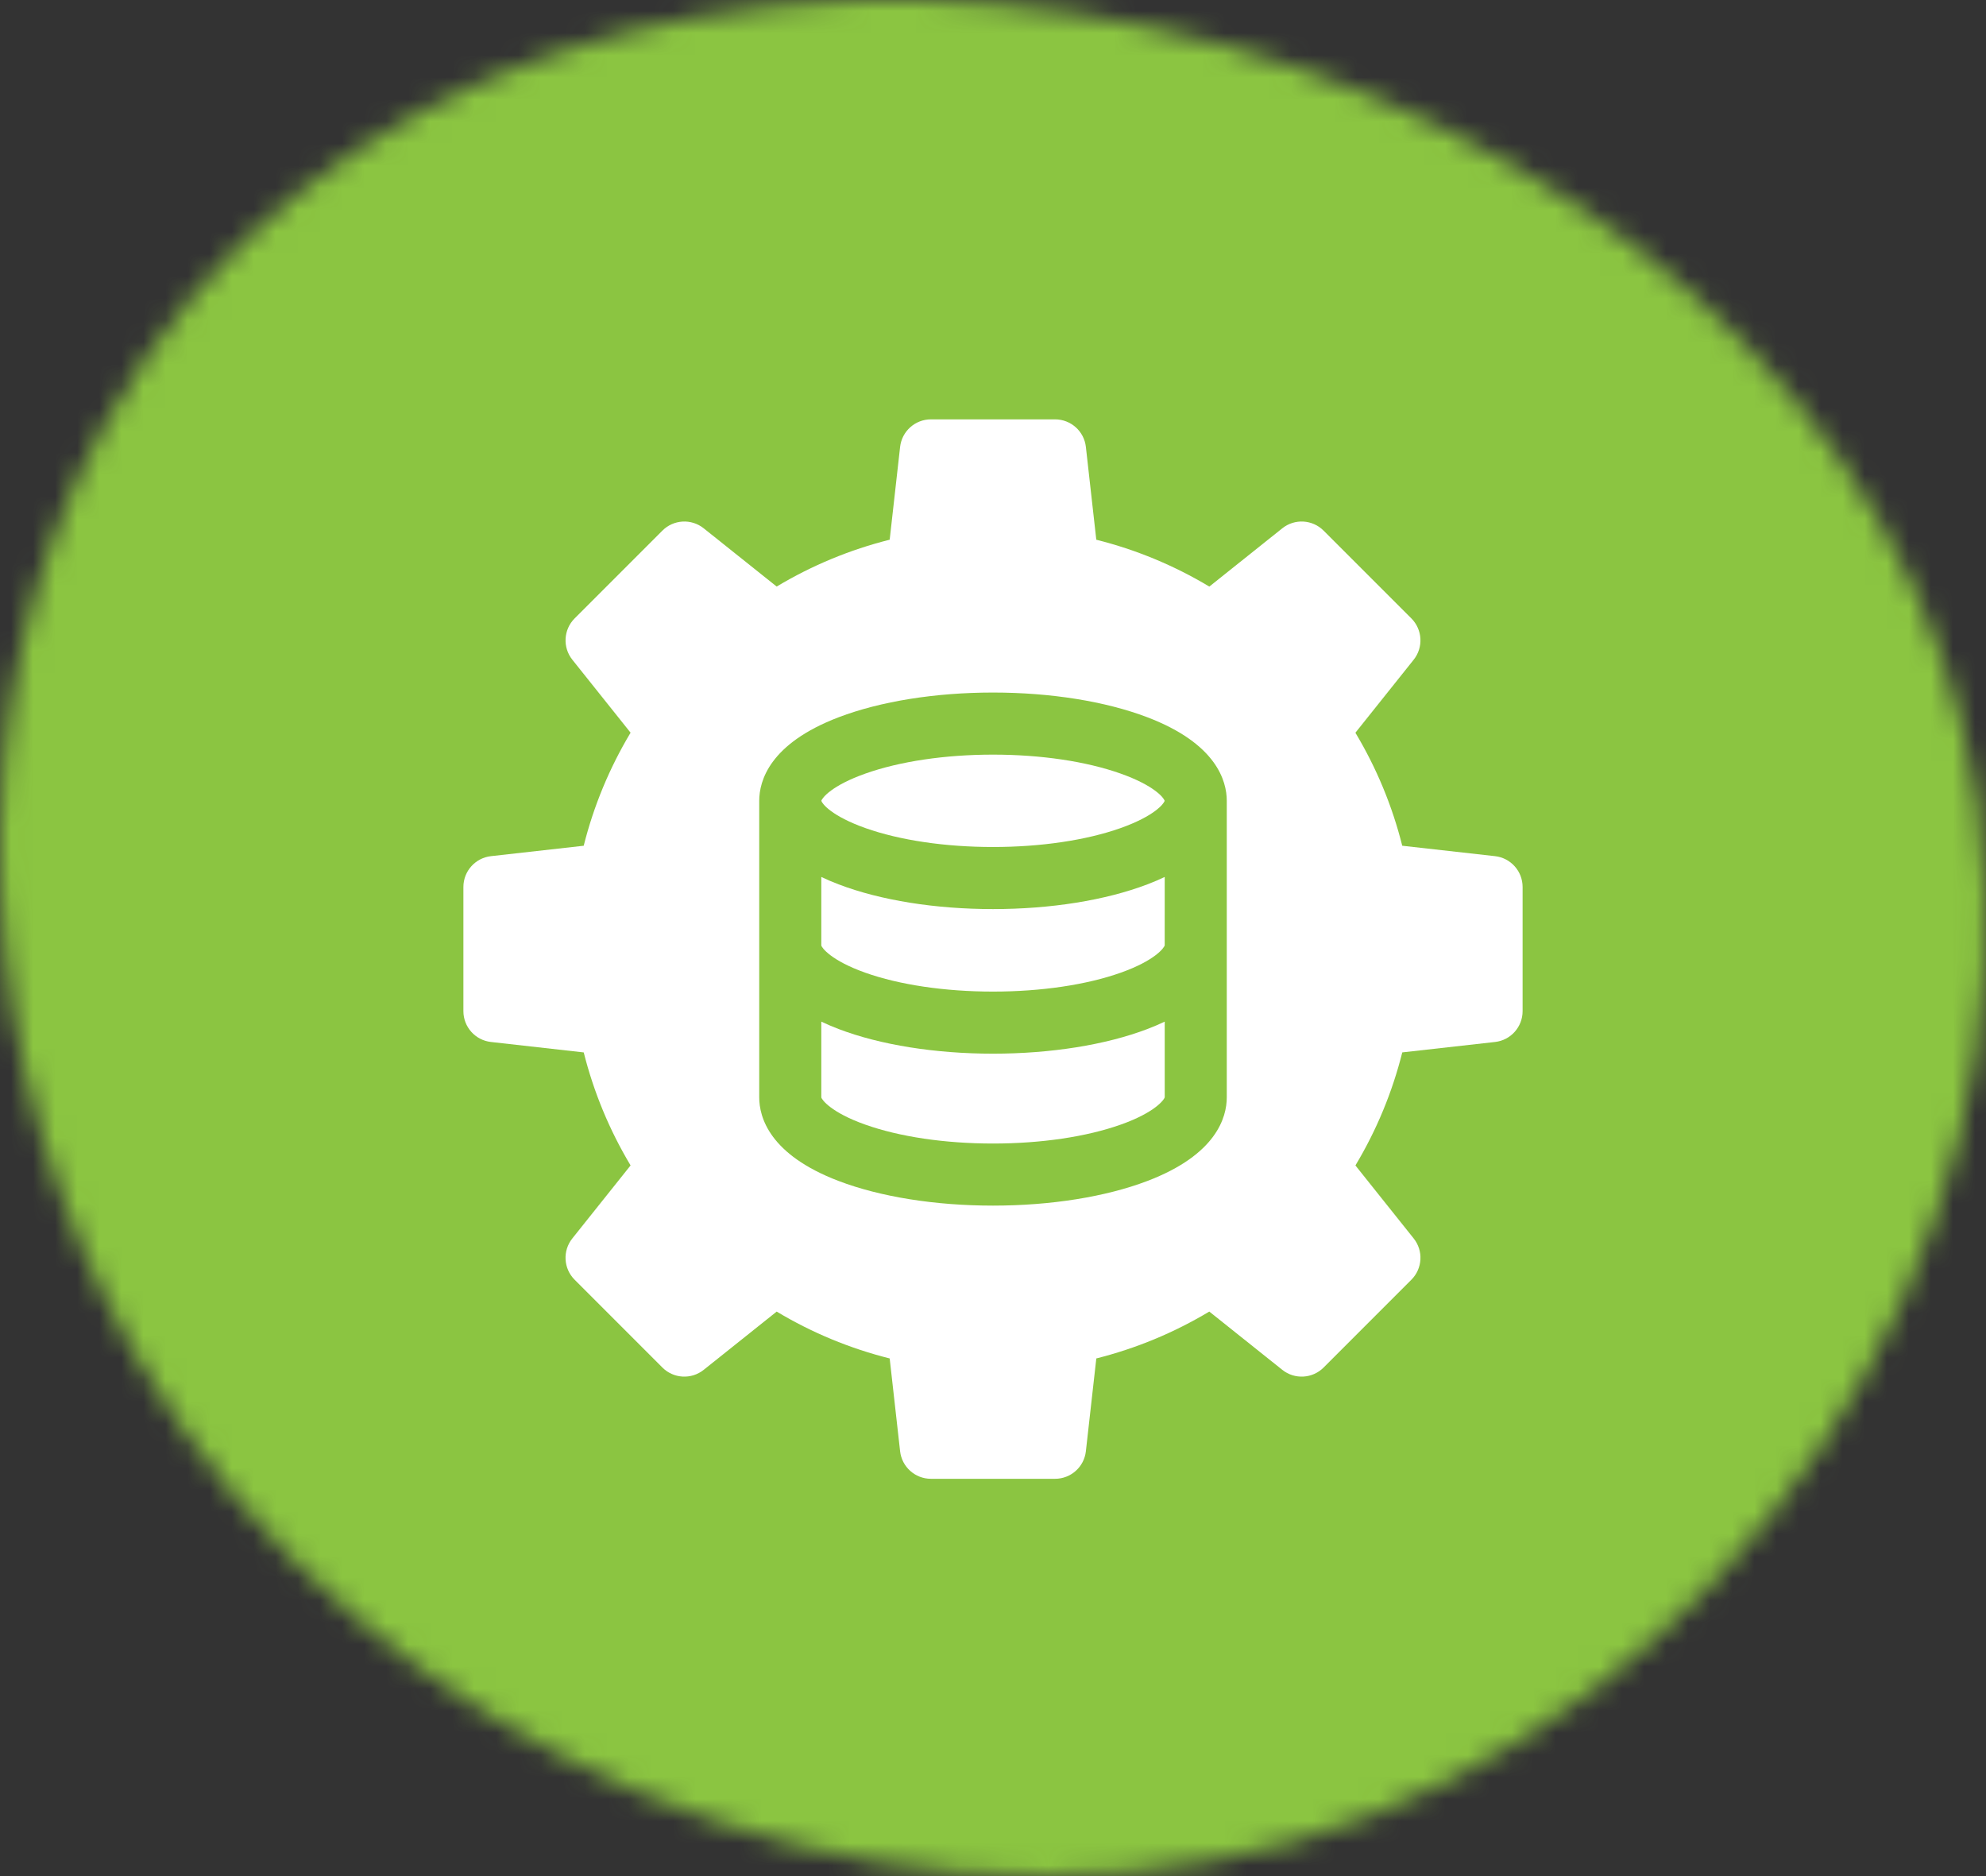 <?xml version="1.0" encoding="UTF-8"?>
<svg xmlns="http://www.w3.org/2000/svg" width="90" height="85" viewBox="0 0 90 85" fill="none">
  <rect x="0" y="0" width="90" height="85" fill="#333333" stroke="none"/>
  <mask id="mask0_971_134" style="mask-type:alpha" maskUnits="userSpaceOnUse" x="0" y="0" width="90" height="85">
    <g clip-path="url(#clip0_971_134)">
      <path d="M4.766 19.214C-2.327 32.07 -1.201 48.664 6.141 61.377C16.402 79.146 38.982 89.016 58.617 83.445C78.253 77.874 92.569 56.742 89.613 36.398C84.231 -0.647 23.399 -14.559 4.766 19.214Z" fill="black"></path>
    </g>
  </mask>
  <g mask="url(#mask0_971_134)">
    <rect width="90" height="85" fill="#8BC541"></rect>
  </g>
  <g clip-path="url(#clip1_971_134)">
    <path d="M51.997 46.622C50.106 47.342 47.621 47.739 45 47.739C42.379 47.739 39.894 47.342 38.003 46.622C37.72 46.514 37.46 46.402 37.219 46.287V49.717C37.24 49.825 37.662 50.403 39.203 50.95C40.762 51.505 42.821 51.81 45 51.81C47.179 51.81 49.238 51.505 50.797 50.95C52.338 50.403 52.76 49.825 52.782 49.711L52.782 46.287C52.541 46.402 52.28 46.514 51.997 46.622Z" fill="white"></path>
    <path d="M39.203 44.067C40.762 44.621 42.821 44.926 45 44.926C47.179 44.926 49.238 44.621 50.797 44.067C52.332 43.521 52.756 42.946 52.781 42.829L52.782 39.732C52.539 39.848 52.277 39.961 51.992 40.069C50.097 40.791 47.614 41.188 45 41.188C42.386 41.188 39.903 40.791 38.008 40.069C37.723 39.961 37.461 39.848 37.219 39.732V42.834C37.241 42.942 37.663 43.519 39.203 44.067Z" fill="white"></path>
    <path d="M39.224 37.52C40.784 38.071 42.835 38.375 45 38.375C47.165 38.375 49.216 38.071 50.776 37.52C52.309 36.977 52.738 36.421 52.78 36.283C52.738 36.145 52.309 35.588 50.776 35.046C49.216 34.494 47.165 34.19 45 34.19C42.835 34.19 40.784 34.494 39.224 35.046C37.692 35.588 37.262 36.145 37.22 36.283C37.262 36.421 37.692 36.977 39.224 37.52Z" fill="white"></path>
    <path d="M67.751 38.79L63.546 38.318C63.093 36.514 62.382 34.799 61.423 33.198L64.064 29.89C64.51 29.33 64.465 28.524 63.959 28.018L59.981 24.041C59.475 23.534 58.669 23.489 58.11 23.936L54.803 26.576C53.203 25.617 51.487 24.906 49.681 24.453L49.209 20.249C49.13 19.538 48.528 19 47.812 19H42.187C41.471 19 40.87 19.538 40.79 20.25L40.318 24.452C38.512 24.906 36.797 25.617 35.197 26.575L31.89 23.936C31.33 23.489 30.524 23.534 30.018 24.041L26.041 28.018C25.535 28.524 25.49 29.33 25.936 29.889L28.576 33.196C27.617 34.797 26.906 36.512 26.452 38.318L22.249 38.79C21.538 38.87 21 39.471 21 40.187V45.812C21 46.528 21.538 47.13 22.249 47.209L26.453 47.682C26.907 49.486 27.618 51.201 28.576 52.802L25.936 56.11C25.489 56.669 25.534 57.475 26.041 57.981L30.018 61.959C30.524 62.465 31.33 62.51 31.889 62.064L35.197 59.424C36.797 60.383 38.513 61.094 40.318 61.547L40.79 65.751C40.87 66.462 41.471 67 42.187 67H47.812C48.528 67 49.13 66.462 49.209 65.751L49.682 61.547C51.486 61.093 53.201 60.382 54.802 59.423L58.111 62.064C58.67 62.51 59.476 62.465 59.982 61.959L63.959 57.981C64.466 57.475 64.511 56.669 64.064 56.11L61.424 52.803C62.383 51.203 63.094 49.487 63.547 47.681L67.751 47.209C68.462 47.13 69 46.528 69 45.812V40.187C69 39.471 68.462 38.87 67.751 38.79ZM55.594 49.717C55.594 50.621 55.127 52.314 51.997 53.506C50.106 54.226 47.621 54.623 45 54.623C42.379 54.623 39.894 54.226 38.003 53.506C34.873 52.314 34.406 50.621 34.406 49.717C34.406 49.717 34.406 36.313 34.406 36.283C34.406 35.381 34.874 33.69 38.008 32.496C39.903 31.775 42.386 31.377 45 31.377C47.614 31.377 50.097 31.775 51.992 32.496C55.126 33.69 55.594 35.381 55.594 36.283V49.717Z" fill="white"></path>
  </g>
  <defs>
    <clipPath id="clip0_971_134">
      <rect width="90" height="85" fill="white"></rect>
    </clipPath>
    <clipPath id="clip1_971_134">
      <rect width="48" height="48" fill="white" transform="translate(21 19)"></rect>
    </clipPath>
  </defs>
</svg>
